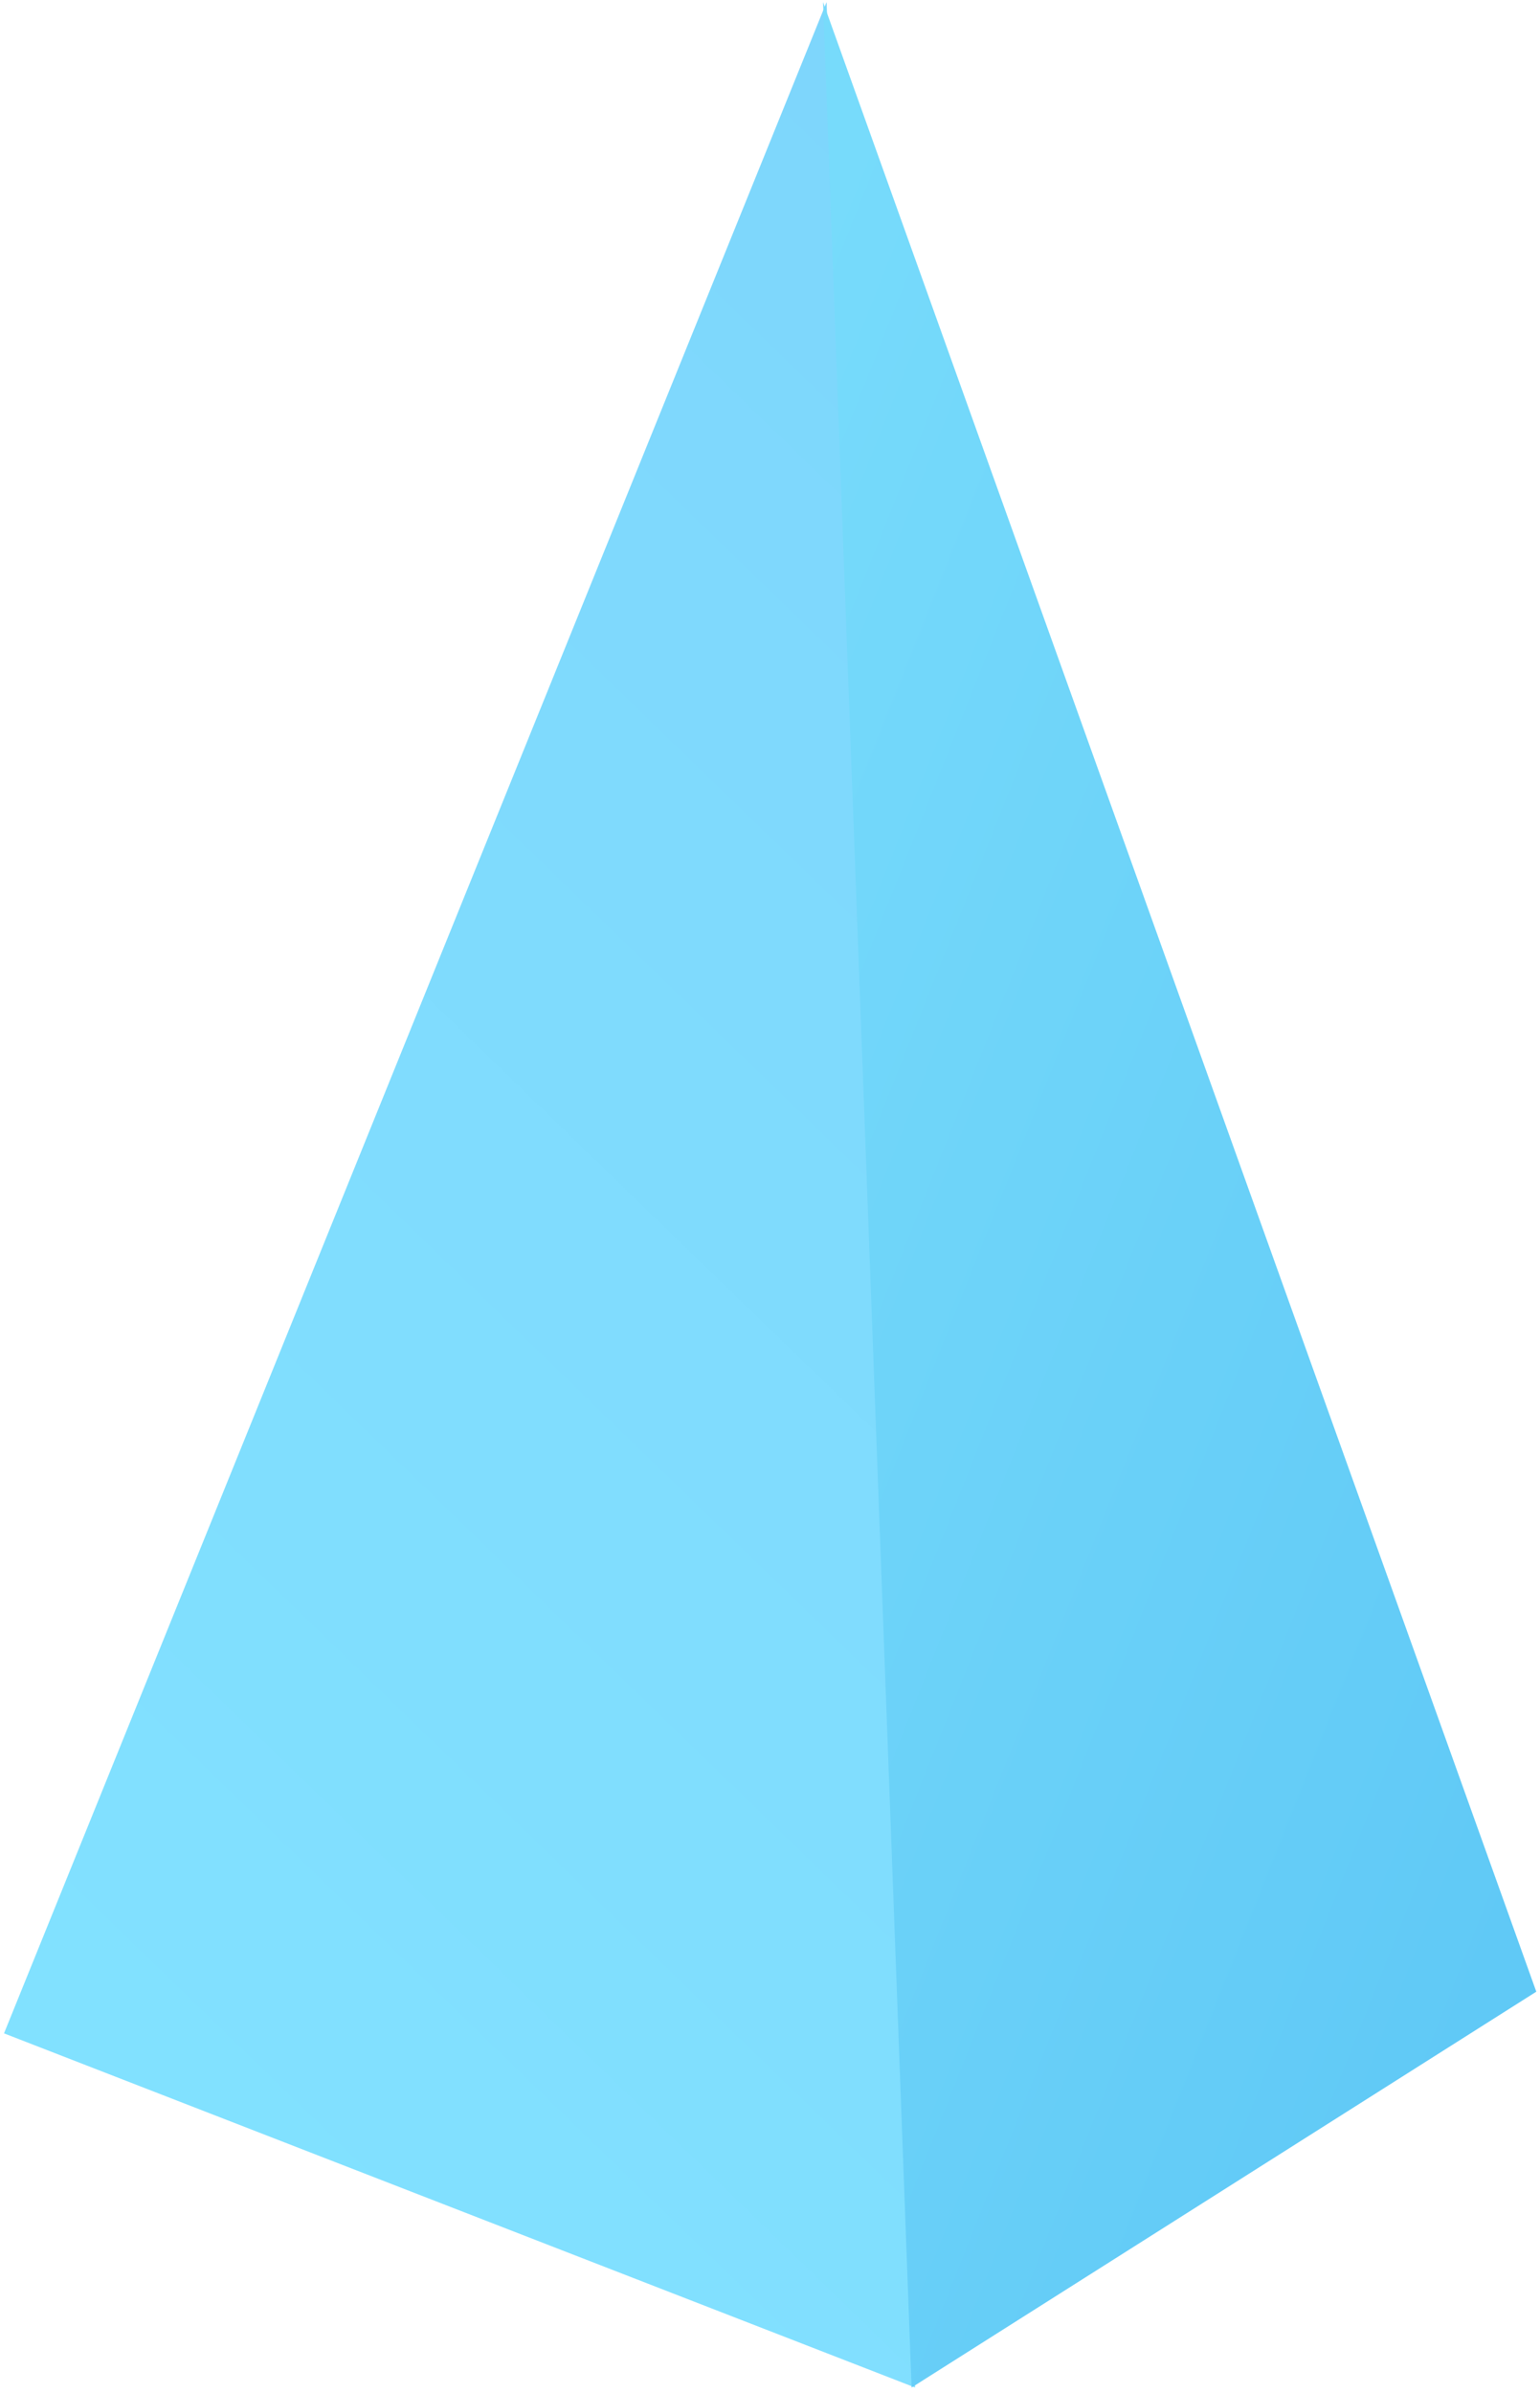 <svg width="273" height="424" xmlns="http://www.w3.org/2000/svg" fill="none">
 <defs>
  <linearGradient id="paint0_linear_435_2" x1="0.874" y1="0" x2="0.5" y2="1">
   <stop stop-color="#7ED6FC"/>
   <stop offset="1" stop-color="#81E1FF"/>
  </linearGradient>
  <linearGradient id="paint1_linear_435_2" x1="0.058" y1="0.035" x2="0.759" y2="0.969">
   <stop stop-color="#77DBFB"/>
   <stop offset="1" stop-color="#60C9F6"/>
  </linearGradient>
 </defs>
 <g>
  <title>Layer 1</title>
  <path d="m162.218,423.054l-161.506,-62.756l145.817,-359.929l15.689,422.685z" fill="url(#paint0_linear_435_2)" id="svg_1"/>
  <path d="m272.344,352.914l-110.747,70.14l-15.689,-422.685l126.436,352.545z" fill="url(#paint1_linear_435_2)" id="svg_2"/>
 </g>
</svg>